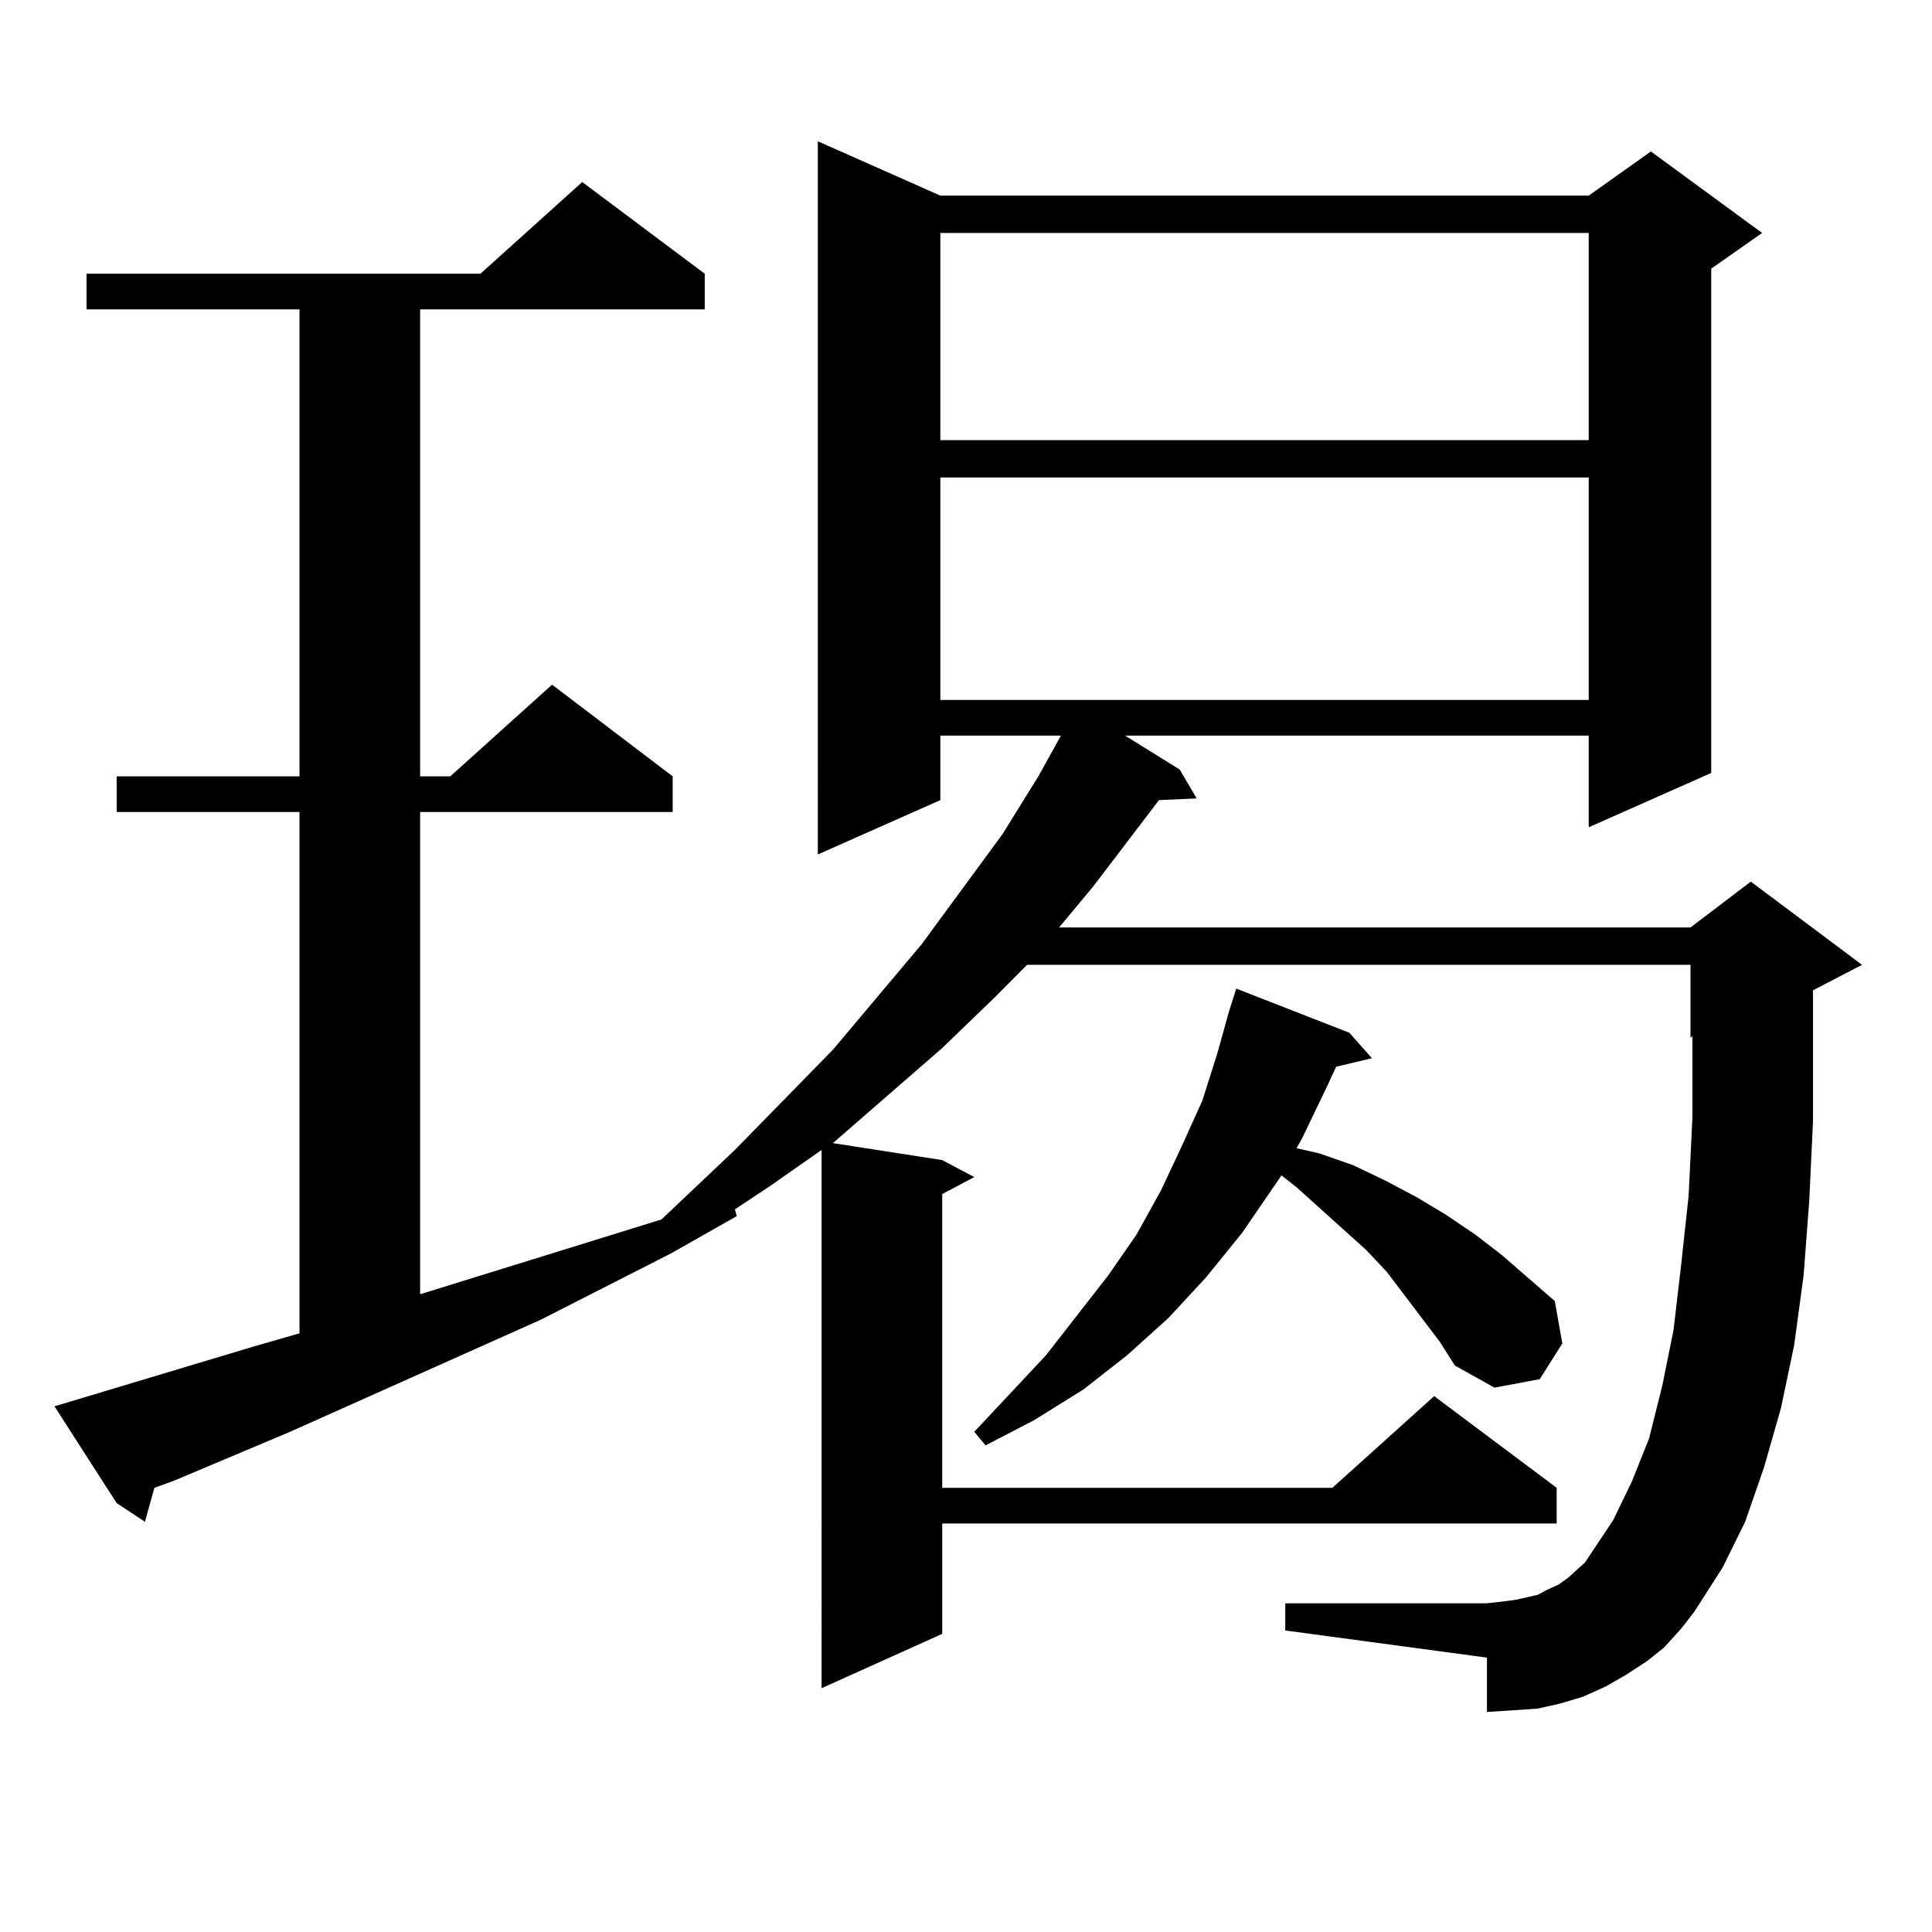 <?xml version="1.0" encoding="utf-8"?>
<!-- Generator: Adobe Illustrator 16.0.0, SVG Export Plug-In . SVG Version: 6.00 Build 0)  -->
<!DOCTYPE svg PUBLIC "-//W3C//DTD SVG 1.1//EN" "http://www.w3.org/Graphics/SVG/1.1/DTD/svg11.dtd">
<svg version="1.1" id="图层_1" xmlns="http://www.w3.org/2000/svg" xmlns:xlink="http://www.w3.org/1999/xlink" x="0px" y="0px"
	 width="1000px" height="1000px" viewBox="0 0 1000 1000" enable-background="new 0 0 1000 1000" xml:space="preserve">
<path d="M861.345,852.715l-8.78,7.031l-10.731,7.031l-10.731,6.152l-11.707,5.273l-11.707,3.516l-11.707,2.637l-12.683,0.879
	l-13.658,0.879v-28.125l-104.388-14.063v-14.063H769.64l7.805-0.879l6.829-0.879l11.707-2.637l4.878-2.637l5.854-2.637l4.878-3.516
	l3.902-3.516l4.878-4.395l14.634-21.973l9.756-20.215l8.78-21.973l6.829-27.246l5.854-29.004l3.902-33.398l3.902-36.035l1.951-40.43
	v-42.188l-0.976,0.879v-37.793H531.597l-16.585,16.699l-27.316,26.367l-56.584,49.219l56.584,8.789l16.585,8.789l-16.585,8.789
	v152.051h201.946l52.682-47.461l63.413,47.461v18.457H487.695v57.129l-62.438,28.125V595.195l-26.341,18.457l-18.536,12.305
	l0.976,3.516l-34.146,19.336l-67.315,34.277l-129.753,58.008l-60.486,25.488l-9.756,3.516l-4.878,17.578l-14.634-9.668
	L28.194,727.91l102.437-30.762l24.39-7.031V420.293H60.389v-18.457h94.632V160.137H44.779V141.68h203.897l52.682-47.461
	l63.413,47.461v18.457H217.458v241.699h15.609l52.682-47.461l62.438,47.461v18.457H217.458v249.609l121.948-37.793l2.927-0.879
	l38.048-36.035l50.73-51.855l45.853-54.492l41.95-57.129l18.536-29.883l11.707-21.094H486.72v33.398l-63.413,28.125V73.125
	l63.413,28.125h335.602l32.194-22.852l57.56,42.188l-26.341,18.457v261.035l-63.413,28.125v-47.461H582.327l28.292,17.578
	l8.78,14.941l-19.512,0.879l-34.146,44.824l-17.561,21.094h326.821l31.219-23.73l57.56,43.066l-25.365,13.184v23.73v43.945
	l-1.951,41.309l-2.927,38.672l-4.878,36.035l-6.829,32.52l-8.78,30.762l-9.756,28.125l-11.707,23.73l-14.634,22.852l-6.829,8.789
	L861.345,852.715z M486.72,120.586v107.227h335.602V120.586H486.72z M486.72,247.148v115.137h335.602V247.148H486.72z
	 M745.25,694.512l-27.316-36.035l-10.731-11.426l-36.097-32.52l-7.805-6.152l-20.487,29.883l-18.536,22.852l-19.512,21.094
	l-21.463,19.336l-22.438,17.578l-25.365,15.82l-25.365,13.184l-5.854-7.031l37.072-39.551l32.194-41.309l14.634-21.094
	l12.683-22.852l10.731-22.852l10.731-23.73l7.805-24.609l5.854-21.094l3.902-12.305l58.535,22.852l11.707,13.184l-18.536,4.395
	l-4.878,10.547l-12.683,26.367l-2.927,5.273l11.707,2.637l17.561,6.152l16.585,7.91l16.585,8.789l14.634,8.789l15.609,10.547
	l13.658,10.547l27.316,23.73l3.902,21.973l-11.707,18.457l-23.414,4.395l-20.487-11.426L745.25,694.512z"/>
</svg>
